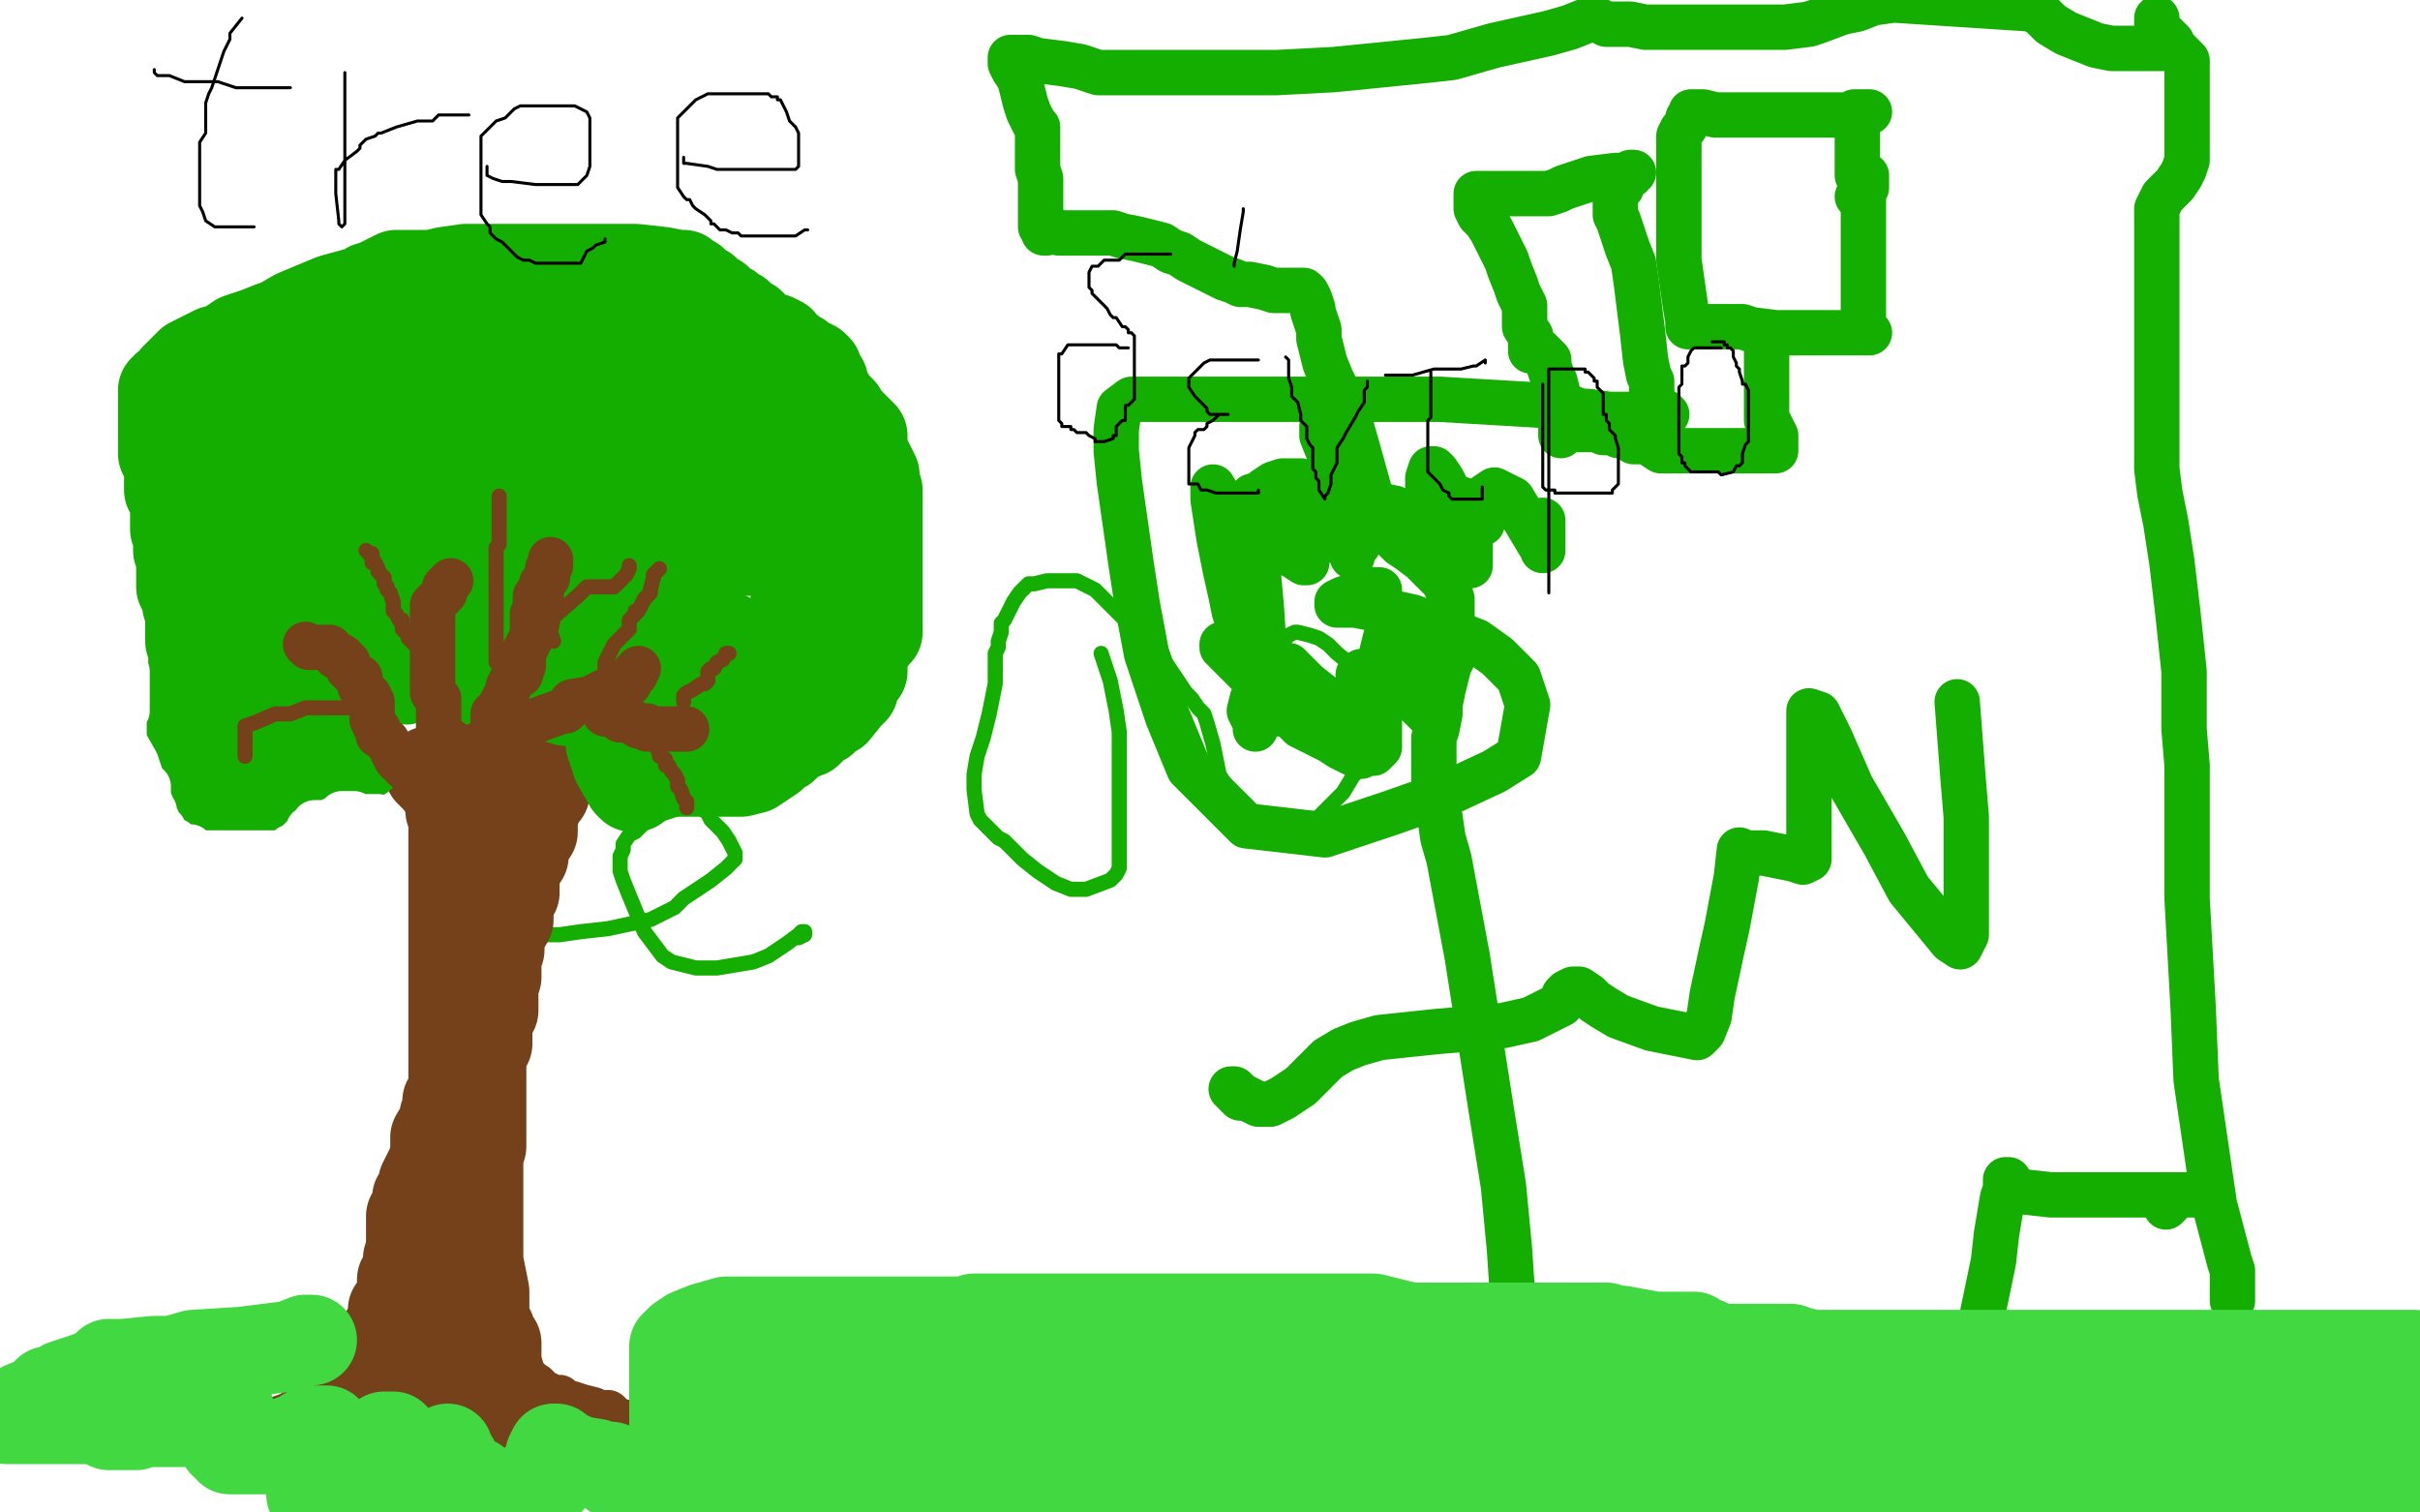<?xml version="1.0" standalone="no"?>
<!DOCTYPE svg PUBLIC "-//W3C//DTD SVG 1.1//EN"
"http://www.w3.org/Graphics/SVG/1.1/DTD/svg11.dtd">

<svg width="800" height="500" version="1.1" xmlns="http://www.w3.org/2000/svg" xmlns:xlink="http://www.w3.org/1999/xlink" style="stroke-antialiasing: false"><desc>This SVG has been created on https://colorillo.com/</desc><rect x='0' y='0' width='800' height='500' style='fill: rgb(255,255,255); stroke-width:0' /><polyline points="155,305 162,307 162,307 169,308 169,308 177,309 177,309 180,309 180,309 185,309 185,309 192,308 192,308 201,307 201,307 215,304 223,300 226,297 229,295 232,293 235,291 240,287 243,284 243,282 241,278 239,275 235,271 234,269 233,268 231,267 227,267 225,267 222,268 219,269 214,271 212,273 210,275 208,276 206,279 206,281 205,283 205,285 205,288 206,291 208,296 213,308 219,316 222,318 230,320 237,320 249,318 254,316 257,314 260,312 264,309 265,308 266,308 266,309 264,310" style="fill: none; stroke: #14ae00; stroke-width: 5; stroke-linejoin: round; stroke-linecap: round; stroke-antialiasing: false; stroke-antialias: 0; opacity: 1.0"/>
<polyline points="364,216 366,222 366,222 367,225 367,225 368,230 368,230 369,235 369,235 370,242 370,242 370,256 370,256 370,261 370,261 370,264 370,267 370,275 370,280 370,285 370,287 369,289 367,291 359,294 354,294 349,292 346,290 343,288 338,284 334,280 332,278 330,277 329,276 327,274 326,273 325,272 324,271 323,269 322,261 322,259 322,256 323,250 324,247 325,244 327,236 328,231 329,226 329,223 329,218 329,216 330,214 330,212 331,209 331,208 331,206 332,205 333,203 334,201 335,199 337,196 338,195 339,194 340,193 342,193 346,192 350,192 352,192 354,192 356,192 360,194 362,195 363,196 364,197 365,198 367,200 368,201 369,202 371,204 372,204 373,205 374,205 376,207 378,209 382,214 384,217 386,220 388,223 392,229 394,231 396,234 397,235 398,236 399,239 401,246 402,251 403,256 406,261 411,267 414,269 420,272 423,273 426,273 428,273 433,272 436,270 439,267 444,262 447,257 453,249 456,246 458,244 459,241 457,231 452,224 442,216 439,213 436,211 433,210 429,209 428,209 426,210 425,211 423,213 422,214 422,216 422,217 421,218 420,220" style="fill: none; stroke: #14ae00; stroke-width: 5; stroke-linejoin: round; stroke-linecap: round; stroke-antialiasing: false; stroke-antialias: 0; opacity: 1.0"/>
<polyline points="172,170 171,169 171,169 170,168 170,168 168,167 168,167 165,165 165,165 162,163 162,163 157,157 157,157 155,152 155,152 152,147 149,140 139,126 134,119 128,107 126,104 124,102 123,100 121,97 121,96 120,95" style="fill: none; stroke: #14ae00; stroke-width: 5; stroke-linejoin: round; stroke-linecap: round; stroke-antialiasing: false; stroke-antialias: 0; opacity: 1.0"/>
<polyline points="172,89 173,89 173,89 175,90 175,90 178,91 178,91 183,101 183,101 187,115 187,115 189,120 189,120 191,125 194,135 195,138 196,142 196,143 196,144 196,145 196,147 196,148" style="fill: none; stroke: #14ae00; stroke-width: 5; stroke-linejoin: round; stroke-linecap: round; stroke-antialiasing: false; stroke-antialias: 0; opacity: 1.0"/>
<polyline points="224,147 224,148 224,148 225,151 225,151 225,154 225,154 225,156 225,156 226,158 226,158 226,160 226,160 226,163 226,163 226,164 226,166 226,169 226,171 226,173 226,174 226,175 225,176 224,177 222,177 220,175 219,174 215,172 210,170 207,169 205,168 203,168 202,168 200,168 199,168 199,169 201,173 202,176 203,181 204,184 205,186 205,190 205,192 205,193 205,194 204,196 203,196 201,196 200,196 199,196 198,196 196,195 194,193 192,190 190,187 188,184 185,181 181,178 179,176 178,175 177,175" style="fill: none; stroke: #14ae00; stroke-width: 5; stroke-linejoin: round; stroke-linecap: round; stroke-antialiasing: false; stroke-antialias: 0; opacity: 1.0"/>
<polyline points="617,58 617,59 617,59 617,60 617,60 617,62 617,62 616,63 616,63 616,64 616,64 616,66 616,66 616,68 616,68 616,72 616,80 616,85 616,88 616,91 616,97 616,100 616,102 616,103 616,105 616,106 616,107 617,109 618,110 617,110 616,110 615,110 614,110 611,110 606,110 599,110 592,110 587,110 579,109 576,108 570,108 566,108 564,108 562,108 561,108 560,108 559,108 558,108 558,107 558,106 557,100 555,86 555,81 555,76 555,71 555,69 555,67 555,64 555,56 555,53 555,50 555,48 555,47 555,45 556,43 557,42 558,40 558,39 559,38 559,37 561,37 562,37 563,37 567,38 569,38 570,38 572,38 578,38 581,38 584,38 587,38 592,38 594,38 596,38 597,38 598,38 599,38 600,38 601,38 603,38 604,38 605,38 607,38 608,38 610,38 611,38 612,38 613,37 614,37 616,37 617,37 618,37 617,37 616,38 615,38 615,39 614,42 614,44 614,46 614,49 614,54 614,56 614,58 615,60 615,63 615,64 615,65 616,65 615,65 614,65" style="fill: none; stroke: #14ae00; stroke-width: 15; stroke-linejoin: round; stroke-linecap: round; stroke-antialiasing: false; stroke-antialias: 0; opacity: 1.0"/>
<polyline points="584,115 584,116 584,116 584,117 584,117 584,118 584,118 584,119 584,121 584,122 584,123 584,124 584,125 584,127 584,129 584,132 584,133 584,134 584,135 584,136 584,137 584,138 584,139 585,140 587,144 587,146 587,147 587,148 587,149 586,149 586,149 585,149 585,149 583,149 583,149 582,149 582,149 580,149 580,149 578,149 578,149 572,149 572,149 569,149 563,149 561,149 560,149 559,149 555,149 554,149 552,149 551,149 550,149 549,149 546,147 544,146 542,146 541,146 540,146 537,144 535,144 533,143 532,143 530,143 528,142 526,142 524,142 521,142 520,142 519,142 518,142 517,142 516,142 516,143 516,144" style="fill: none; stroke: #14ae00; stroke-width: 15; stroke-linejoin: round; stroke-linecap: round; stroke-antialiasing: false; stroke-antialias: 0; opacity: 1.0"/>
<polyline points="546,130 546,129 546,129 546,126 546,126 545,124 545,124 544,119 544,119 543,110 543,110 541,94 541,94 540,87 540,87 538,82 537,79 535,73 534,71 534,69 534,68 534,67 534,66 534,65 535,63 536,62 536,61 537,60 538,58 539,58 539,57 540,57 539,57 537,58 534,58 526,59 523,60 517,62 515,63 512,64 507,64 499,64 496,64 494,64 492,64 490,64 489,64 488,64 488,65 488,66 488,68 488,69 489,71 491,73 493,76 495,80 496,82 498,86 499,89 501,94 502,97 504,101 504,102 504,103 504,104 504,105 504,106 504,107 504,108 506,111 506,112 506,114 506,115 506,116 507,116 509,116 511,118 512,119 512,120 512,121 513,124 514,126 515,130 515,131 515,132 515,133 515,134 519,135 522,136 525,136 532,137 542,137 547,137 548,137 549,137 550,137 551,137 550,136" style="fill: none; stroke: #14ae00; stroke-width: 15; stroke-linejoin: round; stroke-linecap: round; stroke-antialiasing: false; stroke-antialias: 0; opacity: 1.0"/>
<polyline points="520,135 510,134 510,134 476,132 476,132 426,132 426,132 389,132 389,132 378,132 378,132 374,132 374,132 370,135 369,142 369,149 370,159 374,187 376,200 379,216 386,237 393,254 412,273 438,276 459,269 479,262 494,255 502,250 505,233 502,224 495,217 488,212 467,204 458,202 448,200 445,200 443,200 442,200 442,199 444,198 450,196 454,195 455,195 456,195" style="fill: none; stroke: #14ae00; stroke-width: 15; stroke-linejoin: round; stroke-linecap: round; stroke-antialiasing: false; stroke-antialias: 0; opacity: 1.0"/>
<polyline points="647,232 649,258 649,258 650,270 650,270 650,280 650,280 650,289 650,289 650,301 650,301 650,306 650,306 650,309 650,309 649,311 648,313 645,311 631,294 623,279 612,260 605,244 601,236 598,235 598,240 598,251 598,266 598,278 598,281 598,284 596,285 593,284 583,282 580,282 578,282 576,282 575,281 574,290 571,306 569,315 566,329 565,336 563,341 561,343 546,340 535,336 530,333 527,331 525,329 522,327 521,327 520,327 518,328 517,329 516,332 506,337 497,339 487,340 475,341 456,343 449,345 444,347 439,350 433,356 430,359 424,363 422,364 420,365 418,365 416,365 412,363 410,362 409,361 408,360 407,360 408,361 410,363" style="fill: none; stroke: #14ae00; stroke-width: 15; stroke-linejoin: round; stroke-linecap: round; stroke-antialiasing: false; stroke-antialias: 0; opacity: 1.0"/>
<polyline points="738,430 738,425 738,425 738,420 738,420 737,417 737,417 732,398 732,398 726,357 726,357 725,333 724,315 723,297 723,253 722,241 722,222 720,203 718,186 716,173 714,163 713,155 713,152 713,149 713,143 713,140 713,138 713,137 713,132 713,123 713,114 713,107 713,91 713,84 713,79 713,76 713,73 713,69 714,67 715,65 716,64 718,62 719,61 721,58 722,56 723,53 723,48 723,36 723,31 723,28 723,26 723,24 723,23 723,22 723,21 723,20 721,18 720,17 718,15 716,13 714,10 713,9 713,7 713,6 713,7 714,10 716,12 717,13 718,14 715,16 713,16 709,16 706,16 703,16 698,16 693,15 683,11 678,8 675,5 672,3 626,0 619,1 614,3 609,4 601,7 598,8 590,9 580,9 575,9 569,9 566,9 563,9 560,9 557,9 552,9 549,9 547,9 544,9 539,8 537,8 533,8 531,8 529,7 527,6 524,7 519,9 512,11 503,13 494,15 480,19 471,20 461,21 451,22 441,23 422,24 413,24 397,24 392,24 384,24 381,24 378,24 375,24 369,24 366,24 363,24 360,23 357,22 351,21 343,20 340,19 338,19 336,19 335,19 334,19 334,20 334,21 335,23 337,26 339,34 340,37 342,41 343,42 343,44 343,47 343,49 343,53 343,56 344,59 344,62 344,70 344,72 344,75 345,76 345,77 346,77 348,76 350,77 353,77 356,77 362,77 365,77 368,77 371,78 376,79 384,81 387,83 390,84 393,86 397,88 399,89 403,91 405,92 408,93 410,94 412,94 413,94 418,95 421,96 426,96 428,96 430,96 431,96 432,97 433,99 434,102 434,103 436,109 436,112 438,120 440,125 441,127 441,128 441,129 441,130 441,132 441,133 443,136 445,139 447,142 449,149 454,167 457,172 460,177 463,180 466,182 470,185 471,186 473,188 475,190 476,191 478,192 478,193 478,194 479,194 479,195 480,198 480,200 480,201 480,202 480,204 480,205 480,206 480,209 480,212 480,215 480,218 479,220 477,228 476,233 476,236 475,241 474,244 474,250 474,253 474,255 474,258 474,264 475,267 476,270 477,277 479,284 482,300 485,316 493,367 497,392 499,413 500,428 502,434 505,440 511,449 518,454 527,457 536,460 557,468 569,470 581,472 595,473 627,466 642,456 649,451 654,441 659,417 660,408 662,396 663,393 663,391 663,390 664,390 666,393 669,394 678,395 687,395 705,395 714,395 719,395 722,395 725,395 726,395 727,395 726,395 724,395 723,395 721,395 719,396 716,399" style="fill: none; stroke: #14ae00; stroke-width: 15; stroke-linejoin: round; stroke-linecap: round; stroke-antialiasing: false; stroke-antialias: 0; opacity: 1.0"/>
<polyline points="447,184 447,183 447,183 447,181 447,181 446,179 446,179 445,177 445,177 444,170 444,170 441,154 439,149 437,144 437,141 439,147 441,154 443,161 445,166 448,174 449,176 449,178 449,180 448,181 445,180 431,175 424,170 419,167 416,165 414,164 413,166 415,168 418,170 423,173 428,181 430,183 432,186 431,186 428,184 416,178 411,173 408,170 406,168 404,166 404,167 404,168 406,170 411,176 413,179 415,182 415,183 414,182 412,180 410,178 407,173 404,166 401,161 401,165 403,178 405,188 407,197 408,202 409,205 410,210 410,212 409,213 408,213 405,213 404,213 404,214 407,217 410,220 415,225 420,230 425,235 430,240 440,245 443,247 445,248 447,249 450,250 452,249 452,247 451,240 450,233 449,225 449,223 450,222 453,222 463,227 466,230 469,233 471,235 472,236 474,236 474,230 472,225 469,220 466,217 464,215 462,213 460,211 459,211 458,211 456,219 456,228 456,240 456,243 456,245 456,247 454,249 452,249 450,248 447,243 442,234 432,226 429,223 427,221 426,220 424,220 424,223 424,231 424,233 424,235 424,236 423,236 421,235 417,232 415,231 414,231 413,235 414,237 415,239 415,241 417,235 418,226 418,217 417,201 415,179 415,172 416,164 418,162 421,160 424,159 430,159 435,161 442,164 447,167 452,170 453,171 454,170 455,168 456,167 461,168 464,170 467,172 469,174 471,176 473,178 473,177 473,174 473,169 472,161 472,158 473,155 474,155 475,156 477,159 482,169 484,172 485,174 486,175 485,174 484,171 483,168 483,165 484,166 486,167 488,169 489,171 490,173 486,173 483,171 480,168 474,163 473,162 474,163 475,165 478,175 481,180 483,183 484,185 486,187 486,186 486,181 486,174 489,166 491,164 494,162 500,165 503,170 506,175 509,180 510,181 510,182 510,181 510,180 510,178 510,176 510,173 510,172 510,173 510,174 510,176 510,177 510,178" style="fill: none; stroke: #14ae00; stroke-width: 15; stroke-linejoin: round; stroke-linecap: round; stroke-antialiasing: false; stroke-antialias: 0; opacity: 1.0"/>
<polyline points="138,255 140,259 140,259 141,261 141,261 141,264 141,264 141,266 141,266 142,274 142,274 142,278 142,278 142,280 142,280 142,286 142,293 142,302 142,306 142,312 142,319 142,324 142,331 142,340 142,346 142,357 142,368 142,379 142,385 142,393 142,406 142,412 142,415 142,418 142,419 142,420 142,424 140,430 139,433 139,434 137,438 137,439 136,445 135,446 135,447 134,447" style="fill: none; stroke: #74411a; stroke-width: 5; stroke-linejoin: round; stroke-linecap: round; stroke-antialiasing: false; stroke-antialias: 0; opacity: 1.0"/>
<polyline points="186,254 185,255 185,255 185,259 185,259 185,262 185,262 182,273 182,273 179,283 175,293 174,295 172,297 172,303 172,309 167,325 166,331 166,340 166,344 166,346 166,349 166,354 166,362 166,368 166,374 166,379 166,385 166,392 166,394 166,402 166,411 166,415 166,418 166,420 166,423 166,426 167,431 168,434 168,436 168,437 168,439 168,442 168,447 170,450 171,452 172,454 172,455 174,457 174,459" style="fill: none; stroke: #74411a; stroke-width: 5; stroke-linejoin: round; stroke-linecap: round; stroke-antialiasing: false; stroke-antialias: 0; opacity: 1.0"/>
<polyline points="144,257 145,257 147,257 149,257 156,257 160,257 166,258 175,258 179,259 180,260 180,262 178,263 178,265 177,266 176,267 176,268 176,269 176,270 176,273 176,275 175,276 173,278 173,280 173,283 171,286 170,286 170,289 170,290 170,291 170,292 170,294 170,295 168,298 168,300 168,304 165,309 165,310 165,311 165,314 164,316 164,318 164,321 164,323 163,326 163,329 163,334 161,337 161,342 161,345 159,347 159,353 159,354 159,357 159,363 159,369 159,372 159,376 159,379 158,381 158,388 158,389 158,394 158,397 158,398 158,401 158,405 158,407 158,410 158,414 158,417 159,422 160,427 160,432 160,437 162,440 162,442 164,444 164,449 164,451 165,454 166,458 168,460 168,461 169,462 169,463 169,464 170,465 170,463" style="fill: none; stroke: #74411a; stroke-width: 30; stroke-linejoin: round; stroke-linecap: round; stroke-antialiasing: false; stroke-antialias: 0; opacity: 1.0"/>
<polyline points="142,255 143,255 143,255 146,256 146,256 147,259 147,259 147,261 147,261 148,262 149,262 149,263 149,265 149,268 150,269 150,271 150,275 150,278 150,281 150,284 150,285 150,287 150,289 150,291 150,293 150,296 150,298 150,301 150,303 150,306 150,308 150,310 150,312 150,318 150,320 150,322 150,323 150,325 150,327 150,329 150,332 150,336 150,338 150,339 150,342 150,344 150,350 150,352 150,355 150,357 150,359 150,361 148,364 148,366 148,368 147,369 147,371 144,376 144,378 144,379 144,381 143,385 142,387 140,391 140,392 140,394 138,396 138,398 138,400 136,402 136,404 136,407 136,408 136,410 136,412 136,413 135,416 135,417 135,418 135,420 133,423 133,424 133,426 132,430 131,432 130,433 130,434 130,435 130,436 130,437 128,440 128,441 128,443 127,446 127,447 127,448 125,451 125,452 125,453 125,454 124,454 124,455 124,457 124,458" style="fill: none; stroke: #74411a; stroke-width: 30; stroke-linejoin: round; stroke-linecap: round; stroke-antialiasing: false; stroke-antialias: 0; opacity: 1.0"/>
<polyline points="150,425 150,426 150,426 150,428 150,428 150,430 150,430 150,433 150,433 150,435 150,435 150,436 150,436 150,438 150,439 150,441 150,442 150,443 148,445 148,447 148,449 148,450 146,452 146,453 146,454 146,455 145,456" style="fill: none; stroke: #74411a; stroke-width: 30; stroke-linejoin: round; stroke-linecap: round; stroke-antialiasing: false; stroke-antialias: 0; opacity: 1.0"/>
<polyline points="151,248 150,248 150,248 148,248 148,248 147,248 147,248 141,248 141,248 134,248 134,248 127,246 127,246 125,243 119,235 113,228 109,225 108,223 108,222 108,221 106,219 105,218 105,215 104,215 103,214 103,213 102,212 102,210 101,210 100,209 100,207 98,205 98,204" style="fill: none; stroke: #74411a; stroke-width: 5; stroke-linejoin: round; stroke-linecap: round; stroke-antialiasing: false; stroke-antialias: 0; opacity: 1.0"/>
<polyline points="141,253 142,252 142,252 142,251 142,251 142,248 142,248 142,242 142,242 142,238 142,238 142,234 142,234 141,230 141,230 140,225 140,223 140,222 140,219 140,216 139,214 139,211 138,209 137,206 135,204 135,202 135,201 135,200 135,199 135,197 135,195 134,192 134,191" style="fill: none; stroke: #74411a; stroke-width: 5; stroke-linejoin: round; stroke-linecap: round; stroke-antialiasing: false; stroke-antialias: 0; opacity: 1.0"/>
<polyline points="169,253 168,251 168,251 168,245 168,245 168,239 168,239 168,238 168,238 167,237 167,237 167,236 167,236 167,232 167,231 167,230 166,230 166,228 166,227 165,221 163,220 163,218 161,216 161,214 161,210 159,206 158,204 158,203 157,202 157,200 155,198 155,196 154,195" style="fill: none; stroke: #74411a; stroke-width: 5; stroke-linejoin: round; stroke-linecap: round; stroke-antialiasing: false; stroke-antialias: 0; opacity: 1.0"/>
<polyline points="163,212 167,212 167,212 171,210 171,210 176,207 176,207 182,202 182,202 184,200 184,200 186,199 188,197 195,190" style="fill: none; stroke: #74411a; stroke-width: 5; stroke-linejoin: round; stroke-linecap: round; stroke-antialiasing: false; stroke-antialias: 0; opacity: 1.0"/>
<polyline points="185,249 185,248 185,248 188,244 188,244 191,239 191,239 194,236 194,236 195,234 195,234 196,233 196,233 198,230 199,228 200,227 200,226 200,224 202,222 202,220 204,217 206,215 206,213 206,211 207,210 207,209 207,207 207,206 207,205" style="fill: none; stroke: #74411a; stroke-width: 5; stroke-linejoin: round; stroke-linecap: round; stroke-antialiasing: false; stroke-antialias: 0; opacity: 1.0"/>
<polyline points="204,228 203,228 203,228 207,226 207,226 208,226 208,226 211,224 211,224 214,224 215,224 224,221 228,219 230,218 232,216 233,214" style="fill: none; stroke: #74411a; stroke-width: 5; stroke-linejoin: round; stroke-linecap: round; stroke-antialiasing: false; stroke-antialias: 0; opacity: 1.0"/>
<polyline points="136,206 133,206 133,206 132,206 132,206 123,206 123,206 120,206 120,206 118,206 118,206 117,206 116,205 115,205 115,204 114,204 114,203 114,202 114,201 113,201 113,200 113,198 112,198 111,197 111,196 111,194 111,193 110,192 109,191 109,190 109,189" style="fill: none; stroke: #74411a; stroke-width: 5; stroke-linejoin: round; stroke-linecap: round; stroke-antialiasing: false; stroke-antialias: 0; opacity: 1.0"/>
<polyline points="134,197 134,196 134,196 134,195 134,195 134,194 134,194 134,192 134,190 134,186 134,184 134,183 134,182" style="fill: none; stroke: #74411a; stroke-width: 5; stroke-linejoin: round; stroke-linecap: round; stroke-antialiasing: false; stroke-antialias: 0; opacity: 1.0"/>
<polyline points="114,444 112,445 112,445 111,447 111,447 110,447 110,447 109,449 108,451 105,455 104,457 101,462 93,470" style="fill: none; stroke: #74411a; stroke-width: 5; stroke-linejoin: round; stroke-linecap: round; stroke-antialiasing: false; stroke-antialias: 0; opacity: 1.0"/>
<polyline points="114,445 114,446 114,446 113,447 113,448 111,451 111,452 111,453 111,455 111,457 109,459 108,460 106,462 105,463 101,465 95,468 92,469 92,470" style="fill: none; stroke: #74411a; stroke-width: 15; stroke-linejoin: round; stroke-linecap: round; stroke-antialiasing: false; stroke-antialias: 0; opacity: 1.0"/>
<polyline points="138,458 139,458 139,458 139,459 139,459 137,461 137,461 132,464 132,464 131,464 127,466 125,467 124,467 123,468 122,469 122,470 121,472 120,474 120,475 119,477 119,478 119,479 117,480 116,481 116,482 115,484 114,485" style="fill: none; stroke: #74411a; stroke-width: 15; stroke-linejoin: round; stroke-linecap: round; stroke-antialiasing: false; stroke-antialias: 0; opacity: 1.0"/>
<polyline points="152,459 152,460 152,460 152,464 152,464 151,464 151,464 150,465 150,465 149,467 149,467 148,470 148,470 146,472 146,474 146,475 144,477 144,478 144,479 144,480 144,482 143,483" style="fill: none; stroke: #74411a; stroke-width: 15; stroke-linejoin: round; stroke-linecap: round; stroke-antialiasing: false; stroke-antialias: 0; opacity: 1.0"/>
<polyline points="167,450 167,451 167,451 168,452 168,452 171,454 171,454 173,456 173,456 174,457 174,457 175,457 175,457 177,458 178,459 180,461 181,461 182,462 184,462 185,462 186,463 188,464 189,464 192,465 196,466 197,467 198,467 199,467 200,467 201,467 202,468 202,469 203,469 203,470 204,470 205,470 206,470 206,471 207,471 208,471 209,471" style="fill: none; stroke: #74411a; stroke-width: 15; stroke-linejoin: round; stroke-linecap: round; stroke-antialiasing: false; stroke-antialias: 0; opacity: 1.0"/>
<polyline points="119,250 118,250 115,251 107,257 94,262 81,265 79,265 77,265 76,265 72,265 70,265 69,263 68,260 67,259 67,257 67,256 66,255 65,252 65,250 64,250 64,248 64,246 64,244 64,243 64,241 64,240 64,239 64,238 64,236 64,235 64,233 64,231 64,229 64,227 64,225 64,221 64,218 64,216 64,214 63,212 63,211 63,209 63,207 63,206 63,205 63,203 62,200 62,198 60,194 60,192 60,190 60,188 60,186 60,184 59,182 59,180 59,177 58,175 58,173 58,170 58,168 58,165 57,162 56,162 56,159 56,157 56,154 56,152 54,150 54,148 54,146 54,143 54,140 54,138 54,135 54,134 54,131 54,129 55,129 55,128 57,127 58,125 60,123 63,120 69,117 71,116 73,116 79,112 85,110 90,108 91,108 98,104 110,99 121,96 122,95 123,95 125,94 127,93 131,91 132,91 133,91 134,91 139,91 143,91 147,90 154,89 155,89 157,89 160,89 164,89 171,89 173,89 175,89 176,89 181,89 187,89 191,89 199,89 201,89 206,89 210,89 219,90 224,91 225,91 226,91 227,92 228,93 229,93 231,95 233,96 234,97 236,99 237,99 239,101 241,102 243,104 244,104 244,105 246,107 248,107 250,109 252,111 255,112 256,112 258,113 258,114 259,115 261,116 262,117 264,118 266,120 267,120 269,121 270,122 270,124 270,125 271,125 272,126 273,130 274,131 275,133 276,134 277,135 278,136 279,138 279,139 280,139 281,140 283,142 284,143 285,144 285,148 286,151 287,153 288,155 289,157 289,159 289,160 290,162 290,164 290,166 290,168 290,170 290,172 290,174 290,176 290,179 290,180 290,182 290,184 290,186 290,187 290,188 290,191 290,193 290,194 290,196 290,198 290,200 290,202 290,205 290,206 290,209 288,211 287,213 286,214 285,215 285,216 285,218 285,222 283,224 282,225 282,227 282,228 280,230 276,235 275,235 274,236 272,238 270,239 269,240 267,242 262,244 260,246 259,247 257,248 255,250 252,252 249,254 245,255 243,255 242,255 241,255 238,255 232,255 227,255 224,255 223,255 222,255 221,255 214,255 212,255 210,255 210,257 210,258 210,260 209,260 209,259 208,259 204,252 204,250 203,249 203,248 203,247 202,246 203,245 204,245 208,245 211,245 212,245 213,245 216,245 218,245 220,245 221,245 223,245 224,245 225,245 226,245 227,245 229,245 230,245 231,245 232,245 232,244 232,243 233,243 233,242 232,242 231,242 229,242 228,242 227,242 224,241 222,241 219,241 217,241 216,241 215,240 215,239 217,239 218,239 222,239 224,239 226,239 227,239 227,238 227,236 228,235 229,235 230,233 232,231 234,231 235,230 237,228 238,228 240,226 242,226 243,226 244,226 246,226 247,226 248,225 249,224 250,223 251,222 253,220 255,218 256,217 256,216 258,215 258,213 258,212 258,210 259,209 260,208 261,207 261,206 262,204 263,202 263,201 263,199 264,198 264,196 264,195 264,194 264,192 264,190 264,189 264,187 264,185 264,184 264,183 264,180 264,179 264,178 264,176 264,174 264,173 264,171 264,169 264,167 264,165 264,164 264,162 264,159 264,157 264,155 264,154 264,153 264,151 263,150 263,149 263,148 263,146 262,145 262,143 262,141 262,140 261,140 261,139 261,137 260,137 259,136 259,135 258,135 258,134 257,132 256,131 256,130 255,129 253,127 253,126 252,125 251,124 250,123 250,122 249,121 249,120 247,120 246,119 245,118 243,118 240,118 239,117 238,117 237,117 235,116 233,114 232,114 230,113 228,112 226,112 221,111 211,110 210,109 209,109 207,109 205,109 204,108 201,108 194,106 188,105 185,103 184,103 184,102 182,102 178,102 177,102 169,102 159,102 155,102 154,102 153,102 152,102 149,102 143,102 132,102 122,102 121,102 120,102 119,102 118,102 117,102 113,104 104,106 98,108 95,109 94,109 89,109 87,110 85,112 85,113 83,115 82,116 80,118 79,120 78,122 75,125 75,126 74,126 73,127 72,128 72,129 70,133 69,134 69,135 69,136 69,137 69,138 69,143 69,145 69,147 69,149 69,151 69,152 69,154 69,155 69,158 69,160 69,162 69,164 70,165 70,168 70,170 71,172 72,174 72,176 72,179 72,182 72,184 73,185 73,188 73,189 73,191 75,193 75,194 75,197 75,199 75,201 75,203 75,205 75,207 76,208 76,211 76,212 77,212 77,213 77,215 77,217 77,218 77,219 77,221 77,223 78,224 78,225 78,226 79,227 79,228 80,229 81,230 81,233 82,234 83,235 83,236 83,237 85,237 87,238 88,238 88,239 89,239 91,239 92,239 94,239 96,241 97,241 97,240 97,239 96,238 95,237 95,235 94,234 92,232 90,231 89,230 89,229 87,229 87,228 87,227 87,226 86,226 86,225 85,225 84,224 84,223 84,221 84,219 84,218 83,217 83,216 83,214 82,213 82,212 82,211 81,209 81,208 81,207 81,206 81,205 80,205 80,204 80,203 80,202 80,200 79,199 78,199 78,198 78,196 78,195 78,194 78,193 77,192 77,190 77,189 77,188 77,187 77,186 77,185 77,184 77,183 77,180 77,178 77,176 77,174 77,171 77,169 77,168 77,167 77,165 77,163 77,162 77,160 77,158 77,157 77,156 77,155 77,153 77,152 77,151 77,150 77,149 77,148 77,146 77,145 78,142 79,141 81,139 82,138 87,136 91,136 93,134 97,133 98,131 99,131 100,131 103,131 107,131 111,129 115,129 120,127 125,127 127,127 129,127 132,127 138,127 148,127 152,127 154,127 156,127 158,127 159,127 161,127 162,127 163,127 164,127 165,127 171,127 181,127 189,127 191,127 192,127 193,127 200,127 207,127 213,127 218,127 220,127 221,127 222,127 223,127 231,127 239,127 243,127 245,127 247,127 248,127 250,127 253,127 255,128 257,130 260,131 260,133 261,135 262,137 263,139 263,140 263,142 263,144 263,146 263,148 263,150 263,152 263,155 263,157 261,160 261,161 260,162 259,163 258,163 256,163 252,164 248,164 241,164 239,164 236,164 234,164 234,163 230,161 228,159 227,158 226,157 225,155 223,153 222,152 222,151 221,151 220,151 219,151 217,149 211,148 208,148 200,148 197,146 195,146 190,145 187,145 180,145 167,145 165,145 157,145 156,145 153,145 149,145 144,145 138,145 130,145 120,145 115,145 114,145 113,145 111,145 110,145 104,145 89,143 82,143 75,143 74,143 73,143 72,143 71,143 71,144 71,145 71,146 73,148 73,149 76,150 80,151 83,152 86,153 88,154 94,154 109,154 115,154 123,154 125,154 127,154 128,154 135,154 143,154 158,154 170,154 173,154 176,154 178,154 182,154 190,154 202,154 213,154 219,154 221,154 223,154 231,154 241,154 242,154 243,154 245,154 246,154 251,154 253,154 254,154 256,154 257,154 257,156 258,157 259,158 259,160 261,163 261,166 261,167 262,169 262,171 262,174 262,176 262,178 262,179 260,181 259,182 257,182 256,182 253,182 251,182 248,182 247,182 244,182 242,182 240,182 239,182 238,182 233,181 225,179 220,177 214,177 213,176 212,176 211,176 211,175 210,175 210,174 209,174 207,173 205,173 201,171 196,171 195,171 194,170 193,169 192,169 184,169 176,169 166,169 164,169 163,169 162,169 161,169 158,169 153,169 147,169 145,169 143,169 142,169 140,168 137,168 129,168 123,168 122,168 121,168 120,168 119,168 118,167 117,167 112,167 110,167 108,167 106,167 105,167 102,167 96,167 91,167 90,167 89,167 87,167 85,167 83,167" style="fill: none; stroke: #14ae00; stroke-width: 30; stroke-linejoin: round; stroke-linecap: round; stroke-antialiasing: false; stroke-antialias: 0; opacity: 1.0"/>
<polyline points="96,184 97,185 98,186 98,187 99,187 99,189 100,191 101,193 102,193 102,195 103,196 104,197 105,198 106,199 106,200 106,202 106,203 107,203 107,205 107,206 108,207 109,209 110,210 111,211 112,212 113,213 113,214 113,215 115,215 116,215 117,215 118,215 118,216 119,216 119,217 120,217 120,218 121,219 122,219 122,220 123,220 123,221 124,222 125,222 125,223 126,224 127,225 129,225 130,225 130,226 131,226 131,227 133,227 134,228 134,229 134,231 134,232 135,232" style="fill: none; stroke: #14ae00; stroke-width: 15; stroke-linejoin: round; stroke-linecap: round; stroke-antialiasing: false; stroke-antialias: 0; opacity: 1.0"/>
<polyline points="115,177 115,178 115,178 115,179 115,179 117,180 117,180 117,181 117,181 118,181 118,181 118,182 118,182 118,183 120,185 120,187 121,188 121,190 122,191 122,193 122,194 122,195 122,196 122,197 122,199 123,200" style="fill: none; stroke: #14ae00; stroke-width: 15; stroke-linejoin: round; stroke-linecap: round; stroke-antialiasing: false; stroke-antialias: 0; opacity: 1.0"/>
<polyline points="144,181 145,181 145,181 146,182 146,182 147,182 147,182 148,184 148,184 148,185 148,185 148,187 148,187 148,189 148,189 148,190 148,191 149,192 149,193 149,194 150,195 150,196 150,197 150,199 150,200 150,202 150,203 151,203 151,205 151,207 151,208 151,209 151,210 151,211 151,212 151,213 152,215 152,216 152,217 152,219 152,220 152,221 152,222 152,223 152,224 153,224 153,225 153,226 153,227 155,229 155,230 155,231 155,232 156,233 157,233 157,235" style="fill: none; stroke: #14ae00; stroke-width: 15; stroke-linejoin: round; stroke-linecap: round; stroke-antialiasing: false; stroke-antialias: 0; opacity: 1.0"/>
<polyline points="155,174 155,175 155,175 156,176 156,176 157,178 157,178 158,178 158,178 159,178 159,178 160,179 161,180 162,181 163,182 164,183 165,184 165,185 165,186 165,187 166,188 166,189 166,190 166,191 166,192 166,193 166,194 166,195 167,195 167,196 167,197 167,198 167,199 167,200 167,199 168,195 169,195 169,194 170,194 170,192 171,190 172,190 173,188 174,187 175,187 176,186 177,185 177,184 178,184 178,183 180,183 181,183 182,183 184,183 186,183 189,182 188,182 187,182 186,182 183,182 182,182 181,182 180,182 179,182 177,183 177,184 177,185 177,187 177,188 177,189" style="fill: none; stroke: #14ae00; stroke-width: 15; stroke-linejoin: round; stroke-linecap: round; stroke-antialiasing: false; stroke-antialias: 0; opacity: 1.0"/>
<polyline points="213,189 214,190 214,190 213,194 213,194 212,195 212,195 211,196 211,196 210,197 210,198 209,198 209,199 209,201 208,202 207,202 205,202 204,202 202,204 198,204 197,204 196,204 195,205 194,205 193,205 191,207 190,209 189,209 189,210 187,211 187,212 185,214 184,215 183,215 182,216 181,217 179,218 178,219 176,219 175,220 175,221 176,222 176,223 177,224 177,225 177,226 178,228 178,229 178,230 178,231 179,232 180,233 180,234 180,235 181,236 181,234 181,233 181,231 181,230 181,229 181,228 181,227 182,226 183,225 184,224 185,223 186,221 188,221 189,221 190,221 191,221 192,221 192,220 193,219 193,218 194,218 194,217 194,216 194,215 194,214 194,212 194,211 194,210 194,208 194,206 196,204 197,202 198,201 198,200 199,199 199,197 201,195 202,193 202,192 202,191 203,191 204,191 205,191 207,191 209,192 212,194 216,197 219,198 219,199 221,200 222,200 227,200 234,202 240,202 241,203 242,204 243,204 244,204 243,205 236,205 234,205 229,205 225,205 224,205 216,207 215,207 214,207 212,209 211,210 209,211 211,212 221,212 232,212 233,212 233,213 229,214 210,214 186,214 177,214 177,215 177,219 185,220 200,224 212,226 213,227 214,227 210,228 203,230 181,233 163,233 162,234 165,236 179,237 201,238 209,240 209,241 206,241 205,241 196,240 186,239 179,237 177,237 178,237 184,237 202,237 203,237 199,235 178,233 155,230 135,230 126,230 125,230 123,230 124,230 128,230 133,230 147,230 164,230 170,230 167,229 160,229 102,231 55,237 30,239 30,240 30,241 40,241 96,235 157,228 192,227 193,225 193,223 193,222 189,222 179,222 164,222 119,222 116,223 116,225 120,225 127,225 152,222 179,218 181,217 181,216 174,214 162,214 147,214 130,214 115,214 113,214 114,214 118,214 126,213 146,210 148,208 148,207 148,206 148,205 147,205 141,203 131,203 122,203 121,203 125,204 134,202 137,201 137,199 136,199 133,197 122,197 113,197 106,197 104,197 109,196 112,194 114,190 115,187 115,185 115,182 115,180 115,179 113,179 111,179 105,179 97,180 94,183 94,186 94,189 94,191 94,193 99,193 105,193 112,190 112,188 112,186 112,184 112,183 111,183 104,185 97,190 91,199 90,213 90,218 90,223 92,225 98,225 109,222 116,215 118,211 120,205 120,199 120,196 120,194 115,197 114,200 112,204 109,217 108,223 108,224 111,224 115,223 117,221 120,219 121,211 121,208 117,207 112,207 110,207 108,207 107,208 107,211 107,212 107,214 111,214 115,213 115,210 116,210 116,209 113,209 111,209 97,209 94,209 97,209 100,209 102,206 102,205 99,205 95,205 83,206 82,208 82,209 82,212 82,214 82,217 86,217 108,211 127,199 129,195 129,194 129,192 129,190 128,190 124,190 119,190 115,191 113,193 113,194 113,195 117,197 119,197 138,197 170,189 194,180 196,179 196,178 196,177 195,174 186,172 176,172 163,172 139,172 117,176 117,178 117,179 117,181 120,183 133,187 176,188 223,185 226,183 226,181 226,180 223,178 221,175 217,173 211,170 204,170 194,170 185,170 179,170 177,170 176,174 176,177 176,179 176,180 176,182 179,181 193,176 203,172 204,171 204,169 204,167 204,164 202,163 201,163 192,163 179,163 172,167 171,167 171,170 171,173 171,175 172,180 176,180 188,180 202,180 203,180 196,179 162,179 142,182 100,191 97,194 97,196 97,197 97,203 106,204 113,204 129,204 151,203 152,202 151,200 151,198 151,196 149,194 147,192 145,191 137,191 120,191 98,196 93,198 93,199 93,201 97,203 102,203 145,195 171,188 180,183 181,183 181,181 181,180 177,180 169,180 157,180 148,181 148,182 148,184 149,190 160,196 166,196 180,196 196,196 198,196 198,195 193,195 176,195 152,199 144,201 142,203 142,204 142,206 142,208 142,211 144,213 151,213 160,213 170,213 172,213 172,211 172,210 172,209 162,209 155,209 155,211 158,214 166,215 173,215 185,215 199,215 212,214 213,213 213,212 213,210 213,209 208,209 197,208 191,208 189,209 189,210 189,214 189,217 191,218 197,220 203,220 211,220 213,219 212,218 210,218" style="fill: none; stroke: #14ae00; stroke-width: 15; stroke-linejoin: round; stroke-linecap: round; stroke-antialiasing: false; stroke-antialias: 0; opacity: 1.0"/>
<polyline points="140,254 138,254 138,254 134,254 134,254 131,251 131,251 128,245 128,245 125,243 125,243 125,241 125,241 124,240 124,240 123,238 123,236 123,232 122,232 122,231 122,230 121,229 120,229 119,227 119,226 119,224 118,224 117,223 116,222 115,221 115,220 115,219 114,219 114,218 113,217 111,217 110,215 109,215 109,214 104,214 102,214 101,213" style="fill: none; stroke: #74411a; stroke-width: 15; stroke-linejoin: round; stroke-linecap: round; stroke-antialiasing: false; stroke-antialias: 0; opacity: 1.0"/>
<polyline points="159,246 159,247 159,247 158,247 158,247 157,247 157,247 151,247 149,245 146,243 145,242 145,241 145,238 145,236 145,234 145,233 145,232 145,231 144,230 143,229 143,228 143,226 143,225 143,223 143,222 143,221 143,219 143,216 143,214 143,213 143,212 143,210 143,209 143,206 143,205 143,204 143,203 143,202 143,200 145,198 146,197 147,196 147,194 148,193 149,192" style="fill: none; stroke: #74411a; stroke-width: 15; stroke-linejoin: round; stroke-linecap: round; stroke-antialiasing: false; stroke-antialias: 0; opacity: 1.0"/>
<polyline points="158,251 158,250 158,250 160,246 160,246 160,245 160,245 161,244 161,244 163,241 163,241 163,239 163,236 165,234 166,232 167,231 167,230 168,228 168,227 169,225 172,223 173,220 173,219 173,217 173,216 174,214 175,212 176,210 176,208 176,205 176,203 177,201 177,199 177,197 179,196 179,195 179,193 181,191 181,189 181,188 182,187 182,186 182,185" style="fill: none; stroke: #74411a; stroke-width: 15; stroke-linejoin: round; stroke-linecap: round; stroke-antialiasing: false; stroke-antialias: 0; opacity: 1.0"/>
<polyline points="170,246 170,243 170,243 171,241 171,241 175,239 175,239 186,235 186,235 187,235 187,235 188,234 189,232 195,231 201,228 202,228 203,228 204,228 206,227 208,226 208,225 209,223 210,223 210,222 211,221" style="fill: none; stroke: #74411a; stroke-width: 15; stroke-linejoin: round; stroke-linecap: round; stroke-antialiasing: false; stroke-antialias: 0; opacity: 1.0"/>
<polyline points="200,236 201,236 201,236 203,236 203,236 205,238 205,238 206,238 206,238 208,238 211,240 212,240 213,240 214,240 214,241 216,241 218,241 219,241 221,241 222,241 223,241 224,241 225,241 226,241 227,241" style="fill: none; stroke: #74411a; stroke-width: 15; stroke-linejoin: round; stroke-linecap: round; stroke-antialiasing: false; stroke-antialias: 0; opacity: 1.0"/>
<polyline points="183,212 182,209 182,209 183,204 183,204 191,197 191,197 193,195 193,195 194,194 198,194 203,194 205,192 206,191 207,190 208,188 208,187" style="fill: none; stroke: #74411a; stroke-width: 5; stroke-linejoin: round; stroke-linecap: round; stroke-antialiasing: false; stroke-antialias: 0; opacity: 1.0"/>
<polyline points="138,213 138,214 138,214 137,213 137,213 135,211 135,211 135,210 135,210 133,208 133,208 133,205 133,205 132,205 131,203 130,202 130,200 130,199 129,196 128,195 128,194 127,193 127,192 127,191 125,189 125,188 124,186 123,186 123,185 123,184 123,183 122,183 121,182" style="fill: none; stroke: #74411a; stroke-width: 5; stroke-linejoin: round; stroke-linecap: round; stroke-antialiasing: false; stroke-antialias: 0; opacity: 1.0"/>
<polyline points="118,234 114,234 114,234 106,234 106,234 104,234 104,234 103,234 101,234 96,236 95,236 93,236 91,236 84,239 81,240 81,241 81,242 81,247 81,249 81,250" style="fill: none; stroke: #74411a; stroke-width: 5; stroke-linejoin: round; stroke-linecap: round; stroke-antialiasing: false; stroke-antialias: 0; opacity: 1.0"/>
<polyline points="200,225 200,223 200,223 200,219 200,219 203,213 203,213 208,208 208,208 208,205 208,205 210,203 210,203 210,202 211,202 212,200 213,198 215,196 215,195 216,191 216,190 218,188" style="fill: none; stroke: #74411a; stroke-width: 5; stroke-linejoin: round; stroke-linecap: round; stroke-antialiasing: false; stroke-antialias: 0; opacity: 1.0"/>
<polyline points="211,245 212,245 212,245 213,245 213,245 214,245 214,245 215,245 215,245 217,247 218,249 218,250 220,251 220,252 220,253 221,253 222,255 223,256 224,258 224,260 225,261 226,264 227,265 227,267" style="fill: none; stroke: #74411a; stroke-width: 5; stroke-linejoin: round; stroke-linecap: round; stroke-antialiasing: false; stroke-antialias: 0; opacity: 1.0"/>
<polyline points="226,232 226,231 226,231 226,230 226,230 227,229 227,229 229,228 229,228 232,226 232,226 233,226 234,225 234,222 235,221 236,221 237,219 239,218 240,216 241,216" style="fill: none; stroke: #74411a; stroke-width: 5; stroke-linejoin: round; stroke-linecap: round; stroke-antialiasing: false; stroke-antialias: 0; opacity: 1.0"/>
<polyline points="165,219 164,219 164,219 164,216 164,216 164,210 164,210 164,208 164,208 164,207 164,207 164,206 164,205 164,204 164,203 164,202 164,201 164,199 164,198 164,197 164,195 164,194 164,193 164,192 164,190 164,188 164,186 164,184 164,182 164,181 165,180 165,179 165,178 165,176 165,175 165,174 165,173 165,172 165,171 165,170 165,169 165,168 165,167 165,166 165,165 165,164" style="fill: none; stroke: #74411a; stroke-width: 5; stroke-linejoin: round; stroke-linecap: round; stroke-antialiasing: false; stroke-antialias: 0; opacity: 1.0"/>
<polyline points="103,443 101,443 101,443 96,445 96,445 80,447 80,447 64,448 64,448 57,450 57,450 53,450 51,450 41,451 36,451 34,453 30,455 21,458 18,460 16,460 14,462 13,463 8,465 5,467 2,469 3,469 5,469 15,469 26,469 29,469 31,469 32,469 33,469 36,471 38,471 39,471 41,471 42,471 45,471 47,470 48,470 50,470 52,470 53,470 55,470 58,470 59,470 62,470 63,469 65,469 73,467 74,467 76,467 75,467 74,467 73,468 73,469 73,470 73,471 73,472 73,475 74,476 74,477 75,477 76,479 77,479 78,479 81,479 83,479 85,479 86,479 87,479 88,479 89,479 90,479 91,479 92,479 94,478 94,477 95,477 96,477 97,476 99,476 101,474 102,474 103,474 104,474 105,473 107,473 108,473 108,474 108,477 106,479 106,481 106,482 106,483 105,485 104,486 104,487 104,488 103,490 103,491 103,492 103,493 103,494 104,495 107,496 112,496 114,496 115,496 117,496 118,496 118,495 118,494 119,492 120,492 120,491 120,490 120,489 120,488 120,487 121,486 122,485 123,484 123,483 124,481 124,479 126,477 126,476 127,475 129,475 130,475 130,478 131,479 132,480 132,481 132,482 132,483 132,484 132,485 132,486 133,486 133,488 134,489 134,490 134,491 135,492 135,493 135,494 136,495 137,495 138,496 140,496 142,496 143,496 145,496 146,496 146,495 146,494 148,492 148,491 148,489 148,488 148,487 148,484 148,483 148,481 148,480 148,479 148,480 148,481 148,482 149,482 149,483 150,483 151,485 151,486 153,488 154,488 154,489 155,490 157,490 158,492 161,493 163,493 164,494 166,494 167,494 168,494 171,494 173,494 175,494 177,494 178,492 179,492 180,491 181,490 181,489 181,488 181,487 181,484 182,483 182,482 182,481 183,479 184,479 184,480 185,480 186,481 187,482 189,482 191,483 197,484 200,485 202,485 202,486 203,487 205,487 207,487 213,487 218,487 220,487 221,487 221,486 221,485 221,484 221,483 222,483 222,482 223,482 223,480 223,479 223,478 223,477 223,476 223,474 223,472 223,471 223,470 223,469 223,468 223,467 223,466 223,465 223,463 223,462 223,461 223,460 223,459 223,457 223,456 223,454 223,453 223,452 223,451 223,450 223,449 223,448 223,447 223,445 225,443 228,441 233,439 240,437 241,437 242,437 243,437 244,437 248,437 251,437 262,437 277,437 285,437 286,437 287,437 289,437 290,437 291,437 297,437 308,437 320,437 322,436 323,436 324,436 326,436 328,436 332,436 339,436 360,436 372,436 373,436 375,436 377,436 378,436 386,436 393,436 405,436 410,436 411,436 412,436 413,436 422,436 429,436 439,436 447,436 448,436 449,436 450,436 451,436 452,436 453,436 454,436 462,438 466,439 473,439 474,439 475,439 479,439 481,439 489,439 509,439 526,439 527,439 528,439 529,439 530,439 531,439 531,440 536,440 547,442 555,442 560,442 561,443 561,444 562,444 564,444 566,446 575,446 585,446 591,446 592,446 593,447 594,447 595,447 599,448 606,448 615,448 621,448 625,448 627,448 628,448 630,448 635,448 641,448 650,448 658,448 660,448 661,448 662,448 664,448 676,448 686,448 694,448 696,448 698,448 700,448 702,448 710,448 715,448 725,448 731,448 732,448 733,448 734,448 735,448 737,448 740,448 748,448 754,448 758,448 759,448 760,448 761,448 763,448 767,448 768,448 781,448 785,448 786,448 787,448 788,448 789,448 790,448 792,448 798,448" style="fill: none; stroke: #41d841; stroke-width: 30; stroke-linejoin: round; stroke-linecap: round; stroke-antialiasing: false; stroke-antialias: 0; opacity: 1.0"/>
<polyline points="233,465 236,465 236,465 238,465 238,465 244,465 244,465 257,465 257,465 280,465 280,465 294,465 294,465 303,465 303,465 305,465 306,465 308,465 312,465 323,465 338,465 353,465 367,465 369,465 370,465 371,465 373,465 381,465 393,465 407,465 431,465 441,465 442,465 443,465 444,465 448,465 455,462 468,459 493,456 506,455 507,455 508,455 511,455 517,455 524,453 538,453 553,453 561,453 562,453 563,453 567,453 570,453 579,453 601,453 607,453 609,453 613,453 615,453 622,453 636,453 648,453 655,453 657,453 659,453 666,453 678,453 693,453 708,453 725,453 736,453 738,453 745,453 755,453 763,453 767,453 779,452 782,452 784,452 785,452 787,452 793,452 797,452" style="fill: none; stroke: #41d841; stroke-width: 30; stroke-linejoin: round; stroke-linecap: round; stroke-antialiasing: false; stroke-antialias: 0; opacity: 1.0"/>
<polyline points="218,484 219,484 219,484 221,484 221,484 222,484 222,484 228,485 228,485 234,485 234,485 244,486 244,486 255,486 255,486 260,486 262,486 263,486 265,487 276,487 283,487 302,487 308,487 309,487 310,487 311,487 317,487 324,487 338,487 350,487 356,487 357,487 358,487 360,487 365,487 372,487 387,487 403,487 411,487 413,487 414,487 418,487 424,487 442,487 453,487 456,487 458,487 459,487 463,487 466,487 483,487 496,487 503,487 504,487 506,487 516,487 526,487 534,487 537,487 538,487 539,487 541,487 544,487 554,487 562,487 563,487 565,487 566,487 573,487 587,487 601,487 608,487 609,487 611,487 613,487 616,487 624,487 629,487 630,487 632,487 635,487 647,485 675,482 680,482 681,482 686,480 688,481 693,481 705,481 719,480 725,478 728,478 738,478 749,478 759,478 765,478 769,478 778,478 782,478 788,478 792,478 797,478 798,478 798,477" style="fill: none; stroke: #41d841; stroke-width: 30; stroke-linejoin: round; stroke-linecap: round; stroke-antialiasing: false; stroke-antialias: 0; opacity: 1.0"/>
<polyline points="481,476 484,475 484,475 484,474 484,474 489,474 489,474 497,472 497,472 503,472 503,472 505,472 505,472 505,471 505,471 509,471 511,471 530,471 537,471 553,471 554,471 555,471 559,471 564,471 571,471 583,471 585,471 593,471 597,471 603,471 609,471 614,471 623,471 630,471 639,471 650,471 660,471 666,471 668,471 674,471 675,471 677,471 679,471 680,471 682,471 688,471 697,471 702,470 704,469 704,470 706,472 706,475 707,476 707,477 707,479 708,480 709,481 711,482 715,484 724,484 726,485 727,485 730,485 731,485 733,485 735,485 737,485 738,485 740,485 748,485 756,485 762,485 763,485 764,485 767,485 777,485 788,485 791,485 794,485 795,485 796,485 798,485 774,483 742,483 740,483 738,483 729,483 720,483 714,483 708,485 705,485 703,487 702,487 700,487 697,489 688,489 674,491 662,494 661,494 659,496 656,496 655,496 654,497 657,497 680,497 690,497 695,496 706,493 710,493 712,493 713,493 714,493 718,493 722,493 723,493 726,493 728,493 730,493 732,493 735,493 738,493 744,493 746,493" style="fill: none; stroke: #41d841; stroke-width: 30; stroke-linejoin: round; stroke-linecap: round; stroke-antialiasing: false; stroke-antialias: 0; opacity: 1.0"/>
<polyline points="373,115 372,115 372,115 370,115 370,115 369,114 369,114 367,114 367,114 365,114 361,114 356,114 354,114 353,114 351,117 350,117 350,119 350,120 350,122 350,124 350,126 350,127 350,129 350,130 350,131 350,133 350,134 350,136 350,138 350,139 351,140 351,141 353,141 354,141 354,142 355,142 356,143 357,143 359,143 360,144 362,145 362,146 364,146 365,146 368,145 368,144 369,144 369,143 369,141 371,139 372,139 372,137 372,135 372,134 373,134 375,132 375,131 375,130 375,129 375,128 375,127 375,126 375,125 375,124 375,122 375,121 375,120 375,119 375,117 375,115 375,114 375,113 375,112 375,111 374,110 373,110 373,109 372,108 371,108 369,105 368,105 367,104 366,102 365,101 364,100 363,99 361,97 361,96 360,95 360,94 360,93 360,91 360,90 361,88 362,88 363,88 364,87 365,86 366,86 367,86 368,86 370,86 372,84 373,84 374,84 375,84 376,84 377,84 379,84 382,84 383,84 384,84 385,84 386,84 387,84" style="fill: none; stroke: #000000; stroke-width: 1; stroke-linejoin: round; stroke-linecap: round; stroke-antialiasing: false; stroke-antialias: 0; opacity: 1.0"/>
<polyline points="416,119 414,119 414,119 412,119 412,119 411,119 411,119 410,119 410,119 409,119 408,119 406,119 402,119 401,119 400,119 398,120 397,121 396,122 395,123 393,125 393,126 393,127 393,128 395,131 398,134 399,135 399,136 400,137 401,137 402,137 403,137 404,137 405,137 406,137 403,137 401,139 399,140 399,141 398,142 397,142 396,142 395,143 395,144 393,148 393,150 393,151 393,152 393,154 393,155 393,156 393,158 393,160 394,160 396,160 397,162 399,162 402,163 404,163 405,163 407,163 408,163 410,163 412,163 413,163 414,163 415,163 416,163 416,162" style="fill: none; stroke: #000000; stroke-width: 1; stroke-linejoin: round; stroke-linecap: round; stroke-antialiasing: false; stroke-antialias: 0; opacity: 1.0"/>
<polyline points="411,69 411,70 411,70 410,76 410,76 409,83 409,83 408,87 408,87 408,88 408,88" style="fill: none; stroke: #000000; stroke-width: 1; stroke-linejoin: round; stroke-linecap: round; stroke-antialiasing: false; stroke-antialias: 0; opacity: 1.0"/>
<polyline points="425,118 426,119 426,119 426,121 426,121 426,122 426,122 426,125 426,125 427,128 427,128 427,131 427,131 429,133 429,133 430,137 430,139 432,141 432,145 433,147 434,148 434,150 434,151 434,152 434,155 435,156 435,157 435,158 436,159 436,160 436,161 436,162 438,165 438,164 439,163 440,160 440,157 442,153 442,151 442,150 442,148 444,145 445,143 448,138 449,136 451,133 451,132 451,129 452,128 452,127 452,126" style="fill: none; stroke: #000000; stroke-width: 1; stroke-linejoin: round; stroke-linecap: round; stroke-antialiasing: false; stroke-antialias: 0; opacity: 1.0"/>
<polyline points="458,124 461,124 461,124 467,124 467,124 474,122 474,122 475,122 475,122 476,122 476,122 477,122 479,122 480,122 481,122 483,122 487,121 488,121 491,119 491,120" style="fill: none; stroke: #000000; stroke-width: 1; stroke-linejoin: round; stroke-linecap: round; stroke-antialiasing: false; stroke-antialias: 0; opacity: 1.0"/>
<polyline points="473,123 473,124 473,124 473,125 473,125 473,130 473,130 473,132 473,132 473,134 473,134 473,138 473,138 472,139 472,140 472,141 472,143 472,145 472,146 472,147 472,148 472,149 472,151 472,153 472,156 473,157 475,159 476,160 477,162 479,163 479,164 480,165 481,165 482,165 484,165 486,165 488,165 489,165 490,165 490,164 490,163 490,161" style="fill: none; stroke: #000000; stroke-width: 1; stroke-linejoin: round; stroke-linecap: round; stroke-antialiasing: false; stroke-antialias: 0; opacity: 1.0"/>
<polyline points="510,127 510,128 510,128 510,129 510,129 510,130 510,130 510,132 510,132 510,133 510,133 510,135 510,135 510,137 510,139 510,141 510,143 510,145 510,147 510,150 510,152 510,153 510,155 510,156 510,158 510,159 510,161 511,162 513,162 514,162 514,163 516,163 519,163 521,163 524,163 525,163 526,163 528,163 530,163 531,163 533,163 533,162 535,160 535,159 535,157 535,156 535,154 535,153 535,152 535,151 535,150 535,148 534,145 534,144 532,142 532,140 531,139 531,137 530,137 530,136 530,134 530,132 530,130 528,128 528,126 527,126 527,125 526,124 525,123 524,123 524,122 523,122 522,122 520,122 519,122 518,122 517,122 514,122 512,122 512,123 512,124 512,125 512,127 512,129 512,131 512,133 512,135 512,137 512,138 512,139 512,140 512,141 512,143 512,144 512,145 512,146 512,148 512,149 512,151 512,152 512,153 512,155 512,157 512,159 512,161 512,163 512,165 512,167 512,168 512,169 512,170 512,171 512,172 512,174 512,176 512,179 512,180 512,182 512,184 512,185 512,186 512,187 512,189 512,190 512,191 512,193 512,195 512,196" style="fill: none; stroke: #000000; stroke-width: 1; stroke-linejoin: round; stroke-linecap: round; stroke-antialiasing: false; stroke-antialias: 0; opacity: 1.0"/>
<polyline points="569,115 568,115 568,115 567,115 567,115 566,115 566,115 565,115 565,115 564,115 562,115 561,115 560,115 559,116 558,118 558,120 557,121 556,121 556,123 556,125 556,127 555,128 555,130 555,131 555,133 555,135 555,136 555,137 555,138 555,139 555,140 555,141 555,144 555,146 555,147 555,148 555,149 555,150 556,151 556,152 556,153 557,153 557,154 558,155 559,156 560,156 561,156 564,156 567,156 568,156 569,157 573,156 574,154 575,154 576,153 576,152 576,150 577,147 578,146 578,145 578,144 578,141 578,140 578,138 578,136 578,135 578,134 578,133 578,132 578,131 578,129 577,127 576,127 576,126 575,123 575,122 574,121 574,120 573,118 573,116 572,115 571,115 571,114 570,114 570,113 568,113 567,113 566,113" style="fill: none; stroke: #000000; stroke-width: 1; stroke-linejoin: round; stroke-linecap: round; stroke-antialiasing: false; stroke-antialias: 0; opacity: 1.0"/>
<polyline points="51,23 51,24 51,24 52,25 52,25 53,25 53,25 54,25 54,25 55,25 55,25 56,25 56,25 61,27 61,27 65,27 72,27 78,29 80,29 81,29 82,29 85,29 88,29 93,29 96,29" style="fill: none; stroke: #000000; stroke-width: 1; stroke-linejoin: round; stroke-linecap: round; stroke-antialiasing: false; stroke-antialias: 0; opacity: 1.0"/>
<polyline points="80,6 76,11 76,11 76,13 76,13 74,17 74,17 72,23 72,23 71,26 71,26 70,29 70,29 69,31 69,31 68,34 68,37 68,40 68,44 66,47 66,50 66,52 66,54 66,58 66,62 66,64 66,66 66,68 67,70 68,73 71,75 73,75 75,75 82,75 84,75" style="fill: none; stroke: #000000; stroke-width: 1; stroke-linejoin: round; stroke-linecap: round; stroke-antialiasing: false; stroke-antialias: 0; opacity: 1.0"/>
<polyline points="114,24 114,25 114,25 114,28 114,28 114,34 114,34 114,43 114,43 114,48 114,48 114,50 114,50 114,54 114,55 114,57 114,58 114,60 114,62 114,65 114,68 114,70 114,72 114,73 114,74 113,75 112,74 112,73 111,64 111,63 111,59 111,58 111,56 112,56 114,53 118,50 119,49 119,48 121,46 124,45 125,44 126,44 131,42 138,40 143,40 144,39 145,38 148,38 152,38 154,38 155,38" style="fill: none; stroke: #000000; stroke-width: 1; stroke-linejoin: round; stroke-linecap: round; stroke-antialiasing: false; stroke-antialias: 0; opacity: 1.0"/>
<polyline points="161,55 161,57 161,57 161,58 161,58 163,59 163,59 166,60 166,60 169,60 169,60 177,61 179,61 182,61 183,61 185,61 186,61 187,61 190,61 191,61 192,60 193,59 194,58 195,55 195,54 195,53 195,52 195,48 195,45 195,44 195,42 195,41 195,40 195,39 194,37 192,36 190,35 188,35 186,35 185,35 181,35 180,35 178,35 176,35 175,35 172,35 170,36 167,39 164,40 163,41 161,43 159,45 159,46 159,47 159,50 159,53 159,55 159,57 159,60 159,62 159,63 159,66 159,68 159,71 161,74 162,75 162,77 164,79 166,80 170,84 171,85 173,86 175,86 177,87 178,87 179,87 184,87 189,87 190,87 192,87 194,83 196,82 197,81 200,80 200,79" style="fill: none; stroke: #000000; stroke-width: 1; stroke-linejoin: round; stroke-linecap: round; stroke-antialiasing: false; stroke-antialias: 0; opacity: 1.0"/>
<polyline points="226,52 226,53 226,53 226,54 226,54 227,54 227,54 234,55 234,55 237,56 237,56 238,56 238,56 240,56 244,56 249,56 254,56 256,56 257,56 259,56 261,56 263,56 264,55 264,54 264,53 264,51 264,50 264,48 264,46 264,45 264,44 263,42 261,40 260,37 258,33 257,33 257,32 255,32 254,31 252,31 250,31 247,31 246,31 242,31 241,31 237,31 235,31 234,31 230,33 229,34 227,36 226,37 225,38 224,39 224,40 224,45 224,47 224,51 224,53 224,56 224,57 224,59 224,62 226,65 227,66 228,66 229,68 230,69 233,71 234,72 235,73 235,74 236,74 238,76 240,76 242,77 244,77 245,78 246,78 248,78 249,78 250,78 253,78 256,78 257,78 259,78 260,78 262,78 263,78 266,76 267,76" style="fill: none; stroke: #000000; stroke-width: 1; stroke-linejoin: round; stroke-linecap: round; stroke-antialiasing: false; stroke-antialias: 0; opacity: 1.0"/>
<polyline points="23,195 23,196 23,196 23,201 23,201 23,207 23,207 23,209 23,209 23,212 23,212 23,213 23,214 23,218 23,220 23,221 23,222 23,226 23,228 23,229 23,231 23,232 24,232 24,234 24,235 24,236 25,238 25,240 25,241 25,243 25,244 26,244 26,247 26,249 28,250 28,252 28,253 28,254 28,255 29,256 29,257 29,258 29,256 29,255 29,254 29,253 29,251 29,250 29,249 29,248 29,246 29,245 29,242 29,240 29,239 29,238 29,237 29,235 29,234 29,232 29,230 29,228 29,226 29,225 30,221 31,221 31,219 32,218 32,217 33,217 34,218 35,218 35,219 36,220 36,221 36,223 36,224 36,226 36,227 36,229 36,231 36,233 36,234 36,235 36,236 36,237 36,238 36,240 36,241 36,243 35,244 35,245 35,246 35,247 35,248 35,250 35,251 35,252 35,253 35,254 35,256 35,255 35,254 35,252 35,250 35,249 35,248 35,246 35,244 35,243 35,240 36,239 36,238 36,236 36,235 36,233 36,232 36,230 36,228 37,227 38,225 38,223 39,222 40,222 41,222 42,222 42,223 42,224 42,225 42,226 42,227 42,228 42,229 42,230 42,232 42,233 42,235 41,236 41,237 41,239 41,240 41,242 41,243 41,244 41,246 41,247 41,248 41,249 41,250 41,251 42,251 42,252 43,252 43,253 43,254 43,255 43,256 44,257 45,257 45,258 46,258 46,259 47,259 47,261" style="fill: none; stroke: #ffffff; stroke-width: 15; stroke-linejoin: round; stroke-linecap: round; stroke-antialiasing: false; stroke-antialias: 0; opacity: 1.0"/>
<polyline points="40,234 40,236 40,236 40,240 40,240 41,245 41,245 45,252 45,252 47,258 47,258 49,260 49,260 49,261 49,261 49,263 49,264 50,266 50,268 51,268 51,269 51,270 52,271 52,272 52,273 53,274 54,274 54,275 55,276 56,277 57,278 58,278 58,279 59,280 60,280 61,280 63,280 64,282 66,282 67,282 68,282 69,282 70,282 72,282 74,282 75,282 76,282 77,282 78,282 80,282 81,282 83,282 84,282 86,282 87,282 89,282 90,282 94,282 95,282 96,282 98,282 101,282 103,282 104,282 106,281 107,280 109,278 109,277 109,276 109,275 109,274 109,273 109,272 107,272 106,272 105,272 104,272 104,273 102,274 102,275 101,276 100,277 98,279 97,280 96,280 96,281 97,281 98,281 99,281 100,280 101,279 104,278 106,276 107,275 109,273 110,271 111,271 112,270 113,269 114,269 115,269 116,269 117,269 118,270 119,270 120,270 122,270 123,270 125,270" style="fill: none; stroke: #ffffff; stroke-width: 15; stroke-linejoin: round; stroke-linecap: round; stroke-antialiasing: false; stroke-antialias: 0; opacity: 1.0"/>
</svg>
